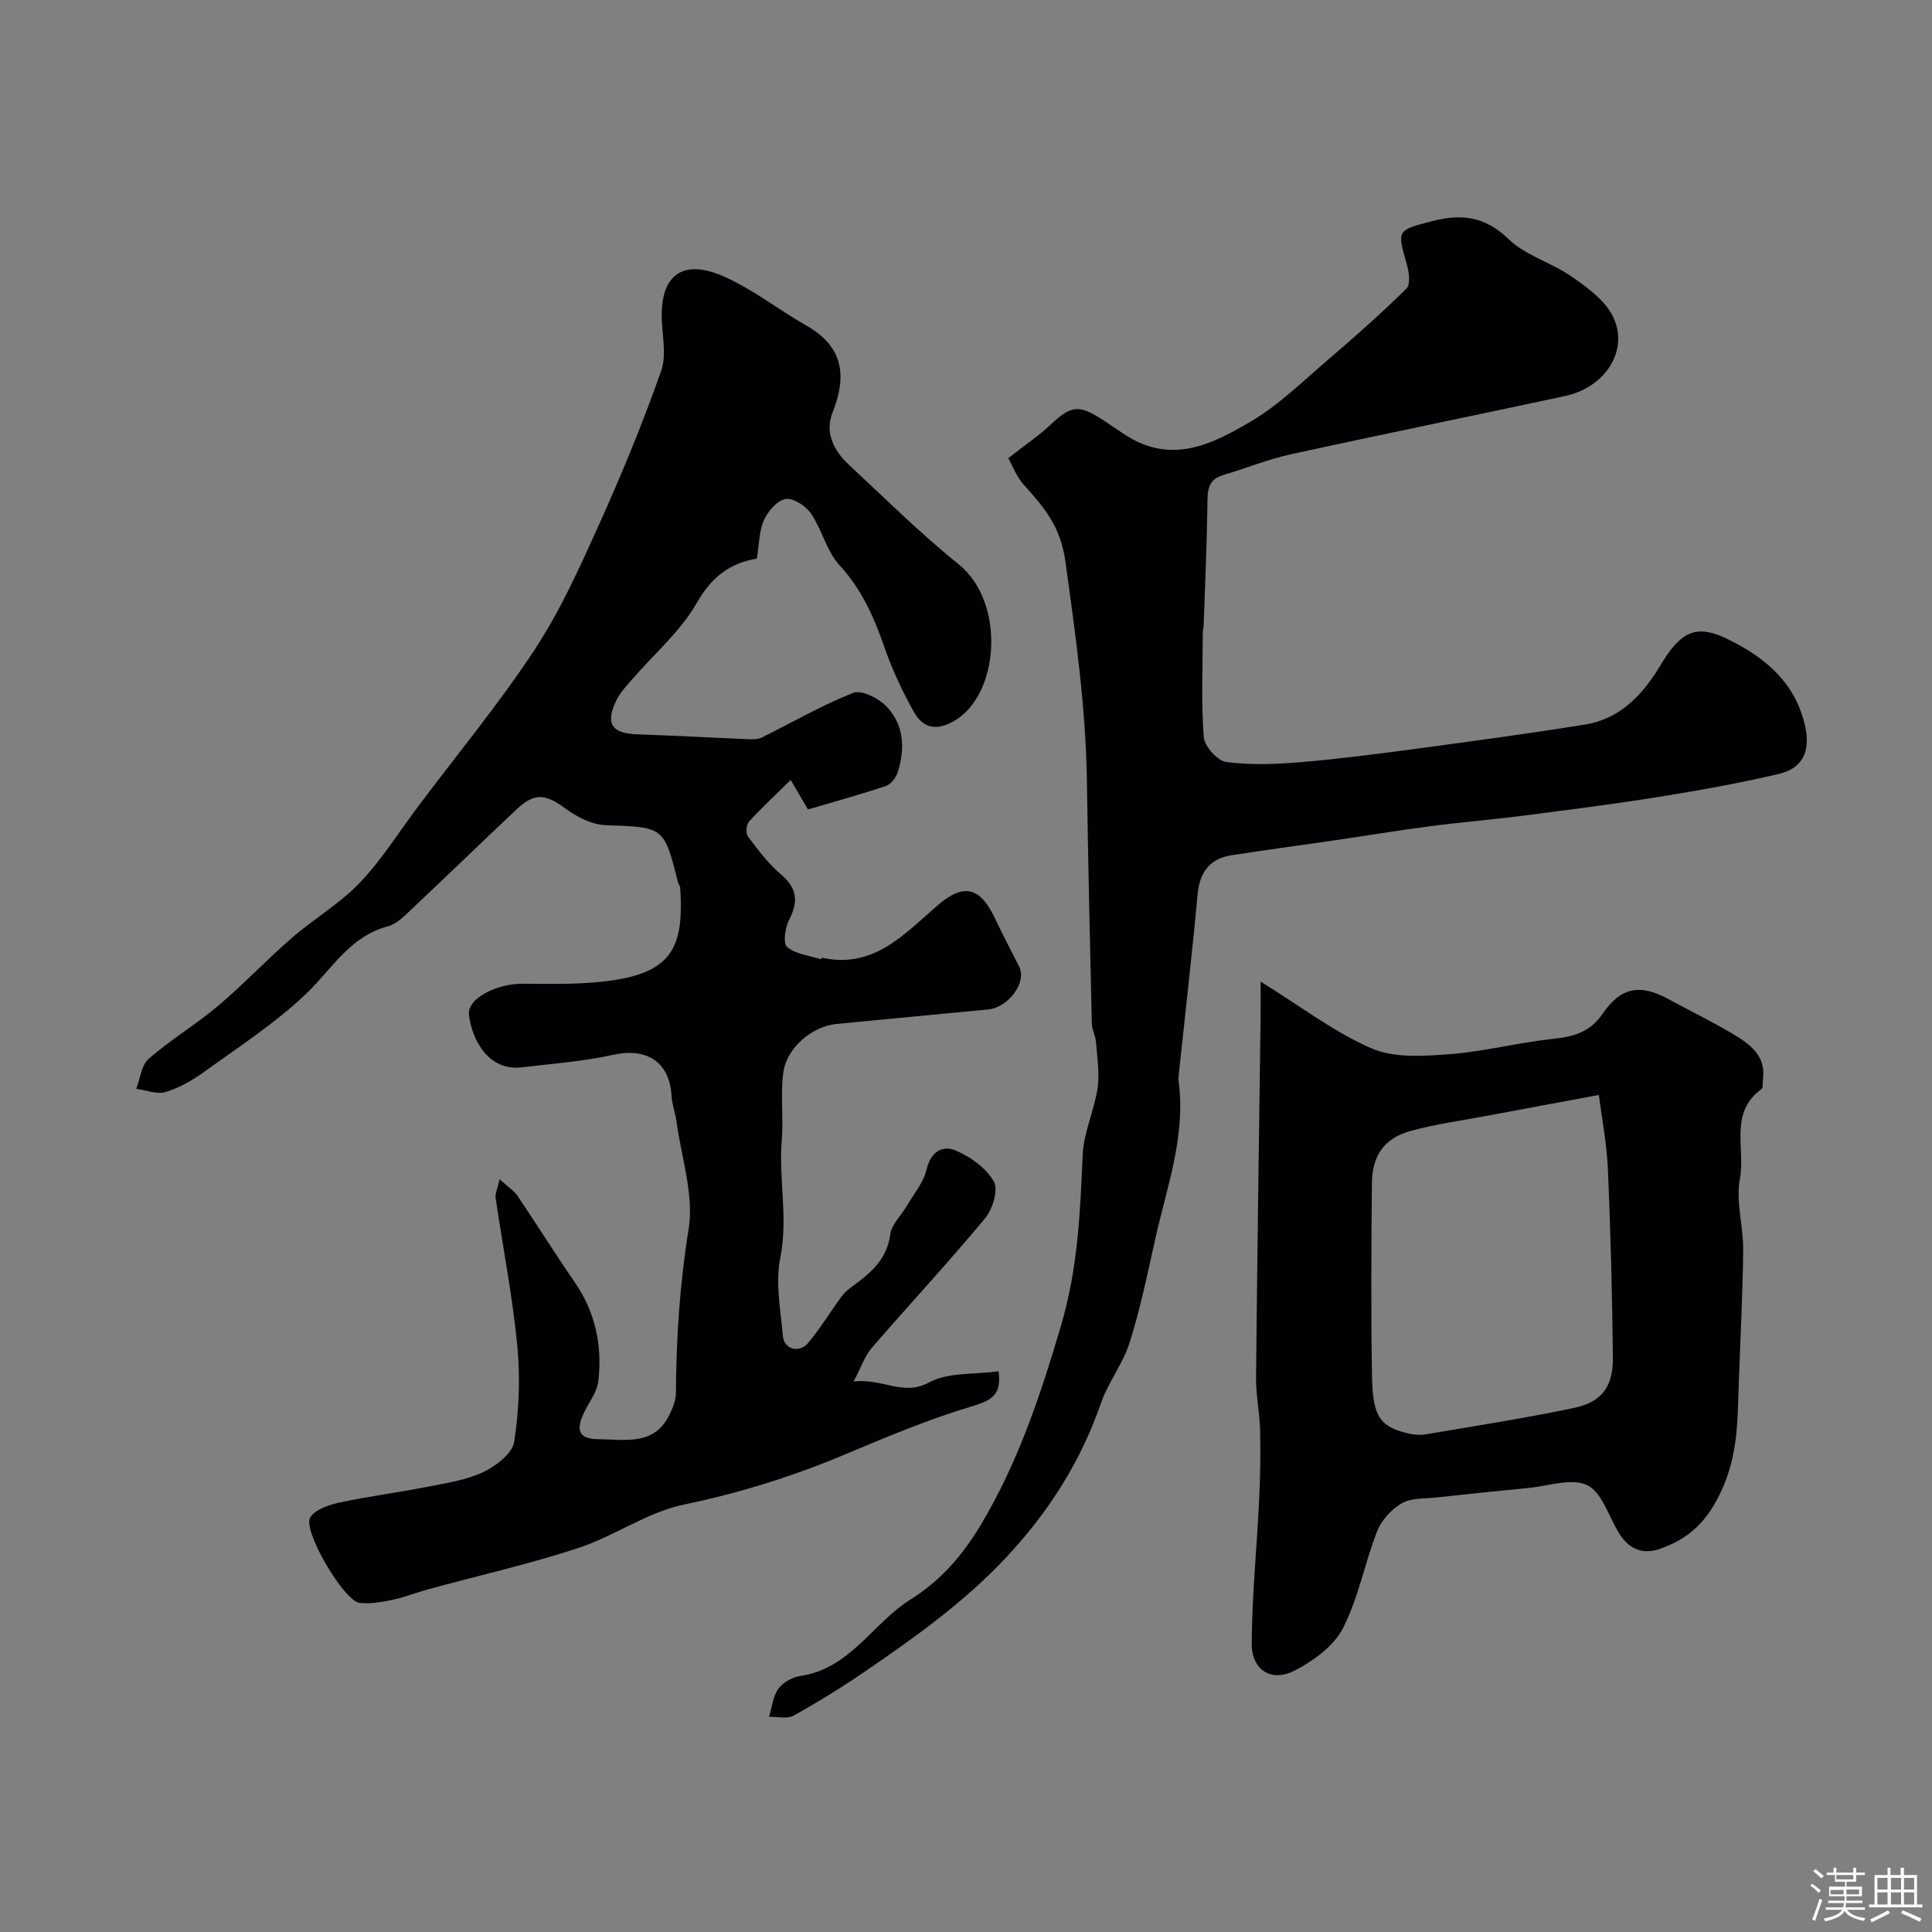 <svg enable-background="new 0 0 400 400" viewBox="0 0 400 400" xmlns="http://www.w3.org/2000/svg"><rect x="0" y="0" width="400" height="400" fill="#808080" stroke="none"/><path d="m374.8 390.4.4-.4c.7.5 1.3 1 1.8 1.4l-.5.5c-.5-.6-1.1-1.1-1.7-1.5zm1 7.3-.6-.3c.5-1.4 1.1-2.8 1.5-4.3.2.1.4.2.6.3-.5 1.3-1 2.8-1.5 4.3zm-.4-10.3.5-.4c.4.3 1 .8 1.7 1.4l-.5.5c-.5-.5-1.1-1-1.7-1.5zm2.5.3h1.7v-1h.6v1h3.5v-1h.6v1h1.8v.5h-1.8v1.4h-2v1h3.2v2h-3.2v.9h3.3v.5h-3.4c0 .3-.1.6-.1.9h4v.5h-3.7c.7.9 1.9 1.5 3.8 1.7-.1.2-.2.4-.3.6-2.1-.4-3.5-1.1-4-2.1-.4 1-1.8 1.7-4 2.2-.1-.2-.2-.4-.3-.6 2.1-.4 3.4-1 3.8-1.8h-3.4v-.5h3.6c.1-.3.1-.6.2-.9h-3.3v-.5h3.4c0-.3 0-.6 0-.9h-3.2v-2h3.3v-1h-2.1v-1.4h-1.7v-.5zm1.1 3.5v1h2.7c0-.3 0-.4 0-.4 0-.1 0-.2 0-.2 0-.1 0-.2 0-.3h-2.7zm1.2-3v.9h3.5v-.9zm4.7 3h-2.6v.6.4h2.6z" fill="#fcfbfa"/><path d="m393.6 386.7h.6v1.5h2.7v6.1h1.1v.6h-11v-.6h1.1v-6.1h2.7v-1.5h.6v1.5h2.1v-1.5zm-2.7 8.8.4.6c-1.2.6-2.5 1.3-3.8 1.9-.1-.2-.2-.4-.3-.6 1.2-.6 2.5-1.2 3.7-1.9zm-2.2-6.7v2.4h2.1v-2.4zm0 3v2.5h2.1v-2.5zm2.8-3v2.4h2.1v-2.4zm0 3v2.5h2.1v-2.5zm6 6.1c-1.4-.7-2.7-1.3-3.9-1.8l.3-.6c1.5.6 2.7 1.2 3.9 1.7zm-1.2-9.1h-2.1v2.4h2.1zm-2.1 3v2.5h2.1v-2.5z" fill="#fcfbfa"/><g fill="#010103"><path d="m103.44 244.16c1.7 1.55 2.94 2.31 3.69 3.41 4 5.91 7.77 11.97 11.82 17.84 4.33 6.26 5.79 13.21 4.92 20.58-.27 2.28-1.97 4.38-3 6.57-1.74 3.72-.9 5.38 3.03 5.41 5.44.03 11.5 1.46 14.69-5.04.69-1.4 1.34-3 1.35-4.52.07-11.38.8-22.6 2.63-33.93 1.15-7.11-1.51-14.84-2.51-22.29-.24-1.77-.92-3.5-1.02-5.27-.39-7.05-5.13-10.08-12.11-8.53-6.18 1.38-12.57 1.83-18.88 2.59-6.85.83-10.32-5.57-10.96-10.87-.41-3.39 5.77-6.49 11.18-6.44 6.41.05 12.92.2 19.21-.8 12.16-1.93 14.11-7.63 13.34-19.19-.02-.31-.34-.58-.42-.9-2.94-11.71-2.95-11.5-15.03-11.94-2.81-.1-5.88-1.67-8.23-3.4-4.24-3.1-6.45-3.4-10.25.18-7.29 6.88-14.48 13.85-21.78 20.72-1.42 1.33-2.97 2.96-4.73 3.42-7.93 2.07-11.63 8.85-16.98 13.97-6.34 6.07-13.85 10.92-21 16.1-2.45 1.78-5.22 3.37-8.08 4.25-1.8.55-4.06-.38-6.11-.65.82-2.12 1.06-4.91 2.58-6.23 4.55-3.95 9.79-7.09 14.4-10.98 5.26-4.44 9.99-9.49 15.19-14 4.57-3.97 9.95-7.1 14.09-11.44 4.59-4.81 8.17-10.58 12.19-15.94 8.05-10.72 16.62-21.09 23.99-32.26 5.3-8.05 9.33-17 13.31-25.83 4.72-10.46 9.1-21.11 12.92-31.93 1.21-3.41.14-7.63.12-11.48-.04-8.33 4.34-11.7 12.4-8.29 6.2 2.62 11.64 7 17.56 10.36 7.59 4.31 8.45 10.33 5.44 17.91-1.72 4.34.27 8.06 3.47 11.02 7.45 6.91 14.67 14.11 22.58 20.46 9.9 7.95 8.48 27.33-1.11 32.59-3.82 2.1-6.4 1.11-8.16-2.05-2.36-4.23-4.46-8.69-6.04-13.26-2.17-6.25-4.7-12.03-9.32-17.05-2.67-2.9-3.61-7.33-5.9-10.69-1.08-1.58-3.67-3.3-5.26-3.03-1.74.29-3.68 2.54-4.5 4.39-1.02 2.31-.99 5.09-1.46 7.96-5.6.92-9.38 3.8-12.45 9.18-3.36 5.88-8.84 10.56-13.35 15.79-1.17 1.36-2.47 2.7-3.25 4.28-2.4 4.86-1.03 6.94 4.24 7.12 7.77.27 15.53.7 23.29 1.02.86.04 1.83 0 2.57-.37 6.29-3.11 12.4-6.67 18.9-9.23 1.71-.67 5.2 1.09 6.82 2.75 3.71 3.78 3.95 8.73 2.41 13.64-.36 1.14-1.41 2.54-2.46 2.89-5.49 1.83-11.08 3.36-16.14 4.86-1.65-2.82-2.72-4.66-3.57-6.11-3.21 3.16-6.04 5.76-8.61 8.59-.58.64-.74 2.46-.25 3.11 2.07 2.76 4.18 5.6 6.79 7.81 3.35 2.84 3.74 5.58 1.76 9.39-.85 1.63-1.32 4.91-.44 5.67 1.74 1.5 4.54 1.77 6.91 2.53.09.03.28-.3.38-.28 10.64 2.3 16.92-4.85 23.84-10.83 5.5-4.75 8.85-3.82 11.96 2.77 1.58 3.34 3.31 6.61 4.97 9.91 1.62 3.22-2.24 8.46-6.46 8.85-10.46.98-20.92 2-31.39 3-4.91.47-10.24 4.8-10.98 9.97-.66 4.6.06 9.39-.33 14.05-.69 8.11 1.36 16.16-.31 24.39-1.04 5.15.06 10.78.53 16.17.24 2.77 3.38 3.68 5.24 1.46 2.56-3.05 4.62-6.51 7-9.72.67-.9 1.63-1.62 2.55-2.29 3.66-2.66 6.79-5.48 7.45-10.47.27-2.04 2.22-3.84 3.35-5.78 1.46-2.51 3.51-4.9 4.15-7.61.87-3.71 3.3-5.13 6.03-3.98 3.07 1.3 6.33 3.65 7.92 6.44.97 1.7-.27 5.75-1.84 7.64-7.59 9.12-15.68 17.82-23.44 26.8-1.43 1.65-2.15 3.92-3.75 6.94 6.22-.63 10.23 3.12 15.61.21 3.99-2.15 9.42-1.62 14.4-2.31.63 4.78-1.31 6-5.41 7.22-8.96 2.67-17.66 6.32-26.3 9.96-10.84 4.56-21.89 8.02-33.47 10.42-7.58 1.58-14.39 6.55-21.88 9-10.14 3.33-20.6 5.69-30.91 8.5-2.51.68-4.95 1.67-7.49 2.21-2.22.47-4.58.88-6.81.65-3.23-.33-11.94-15.06-10.24-17.72 1.06-1.66 3.88-2.6 6.08-3.07 5.93-1.28 11.96-2.04 17.92-3.21 3.98-.78 8.13-1.38 11.74-3.06 2.65-1.24 6.09-3.85 6.47-6.28 1.03-6.56 1.28-13.41.64-20.03-.99-10.21-2.99-20.32-4.48-30.49-.12-.86.38-1.83.83-3.85z"/><path d="m208.76 94.85c3.64-2.85 6.33-4.65 8.65-6.83 4.43-4.18 5.94-4.36 11.27-.86 2.57 1.69 5.08 3.65 7.9 4.77 8.26 3.26 15.56-.68 22.2-4.55 5.98-3.49 11.08-8.55 16.4-13.1 5.48-4.68 10.88-9.47 16.01-14.53.86-.84.54-3.38.1-4.94-2.06-7.24-2.12-7.11 5.24-9.03 5.99-1.56 10.92-1.01 15.79 3.71 3.5 3.4 8.83 4.85 12.97 7.71 3.18 2.2 6.72 4.73 8.47 7.98 3.74 6.97-1.14 14.96-9.72 16.81-18.94 4.08-37.92 7.93-56.84 12.08-4.74 1.04-9.3 2.9-13.97 4.29-3.36 1-3.21 3.51-3.25 6.3-.12 8.31-.49 16.61-.78 24.91-.02.49-.18.98-.18 1.47-.01 7.2-.35 14.42.21 21.57.15 1.91 2.84 4.92 4.66 5.16 5.08.66 10.34.45 15.49.02 7.99-.67 15.96-1.72 23.91-2.78 11.66-1.57 23.31-3.14 34.92-5.01 6.7-1.08 11.25-5.48 14.8-11.02.7-1.1 1.34-2.23 2.08-3.3 3.7-5.39 6.9-6.16 12.72-3.3 7.8 3.83 13.95 9.04 15.94 18.04 1.1 5-.43 8.62-5.43 9.8-8.22 1.94-16.56 3.43-24.9 4.77-9.36 1.5-18.78 2.69-28.18 3.9-6.35.82-12.73 1.33-19.08 2.16-6.79.89-13.56 2.01-20.34 3-6.94 1.01-13.9 1.93-20.83 3.02-4.52.71-6.61 3.48-7.04 8.1-1.14 12.41-2.58 24.8-3.89 37.2-.05.5-.11 1.01-.04 1.5 1.53 11.43-2.5 22.04-4.89 32.87-1.57 7.11-3.06 14.27-5.24 21.2-1.38 4.38-4.43 8.22-5.95 12.57-4.21 12.12-10.82 22.53-19.61 31.92-8.66 9.25-18.78 16.47-29.09 23.53-4.83 3.3-9.82 6.4-14.93 9.24-1.33.74-3.37.2-5.08.25.59-1.95.77-4.19 1.9-5.77.95-1.33 2.91-2.45 4.56-2.69 10.34-1.49 15.01-10.96 22.86-15.86 6.3-3.94 10.84-9.26 14.57-15.52 7.68-12.87 12.3-26.73 16.55-41.15 3.52-11.94 3.97-23.46 4.49-35.4.2-4.62 2.4-9.12 3.08-13.76.46-3.12-.09-6.39-.33-9.59-.1-1.27-.83-2.5-.86-3.76-.39-16.76-.77-33.53-1.02-50.3-.23-15.31-2.37-30.37-4.47-45.52-1-7.23-4.5-11.21-8.65-15.83-1.54-1.74-2.37-4.07-3.15-5.45z"/><path d="m261 203.23c8.55 5.29 15.36 10.56 23.03 13.85 4.7 2.02 10.76 1.57 16.13 1.17 7.13-.54 14.15-2.39 21.27-3.15 4.29-.46 7.7-1.31 10.37-5.21 3.83-5.6 7.83-6.19 13.6-3.05 4.42 2.4 8.94 4.6 13.26 7.16 3.56 2.11 7.06 4.52 6.33 9.58-.09.65.08 1.65-.29 1.91-6.78 4.87-3.3 12.36-4.47 18.55-.89 4.71.73 9.84.68 14.78-.1 9.26-.6 18.51-.92 27.77-.26 7.45-.13 14.51-3.56 21.98-2.98 6.49-6.7 9.94-12.68 12.08-3.82 1.36-6.7-.05-8.74-3.52-2-3.4-3.43-8.26-6.43-9.66-3.23-1.51-8 .19-12.09.59-6.36.61-12.72 1.28-19.08 1.97-2.43.27-5.2.07-7.17 1.2-2.14 1.23-4.21 3.49-5.11 5.78-2.6 6.62-3.88 13.85-7.1 20.12-1.9 3.69-6.11 6.74-9.98 8.74-4.84 2.51-8.94-.11-8.9-5.66.07-9.88 1.06-19.76 1.54-29.64.23-4.81.31-9.63.2-14.44-.08-3.6-.87-7.2-.84-10.8.24-25.09.62-50.17.95-75.25.02-1.77 0-3.52 0-6.85zm70.03 23.47c-8.23 1.53-15.71 2.91-23.18 4.32-5.27.99-10.62 1.7-15.77 3.12-5.44 1.49-7.99 5.08-8.04 10.79-.12 13.47-.22 26.95.03 40.42.15 8.06 1.81 10.14 7.62 11.46 1.11.25 2.35.35 3.46.16 10.26-1.75 20.56-3.33 30.74-5.48 5.81-1.23 8.11-4.44 8.04-10.49-.15-12.91-.46-25.83-1.02-38.73-.22-5.34-1.26-10.65-1.88-15.57z"/></g></svg>